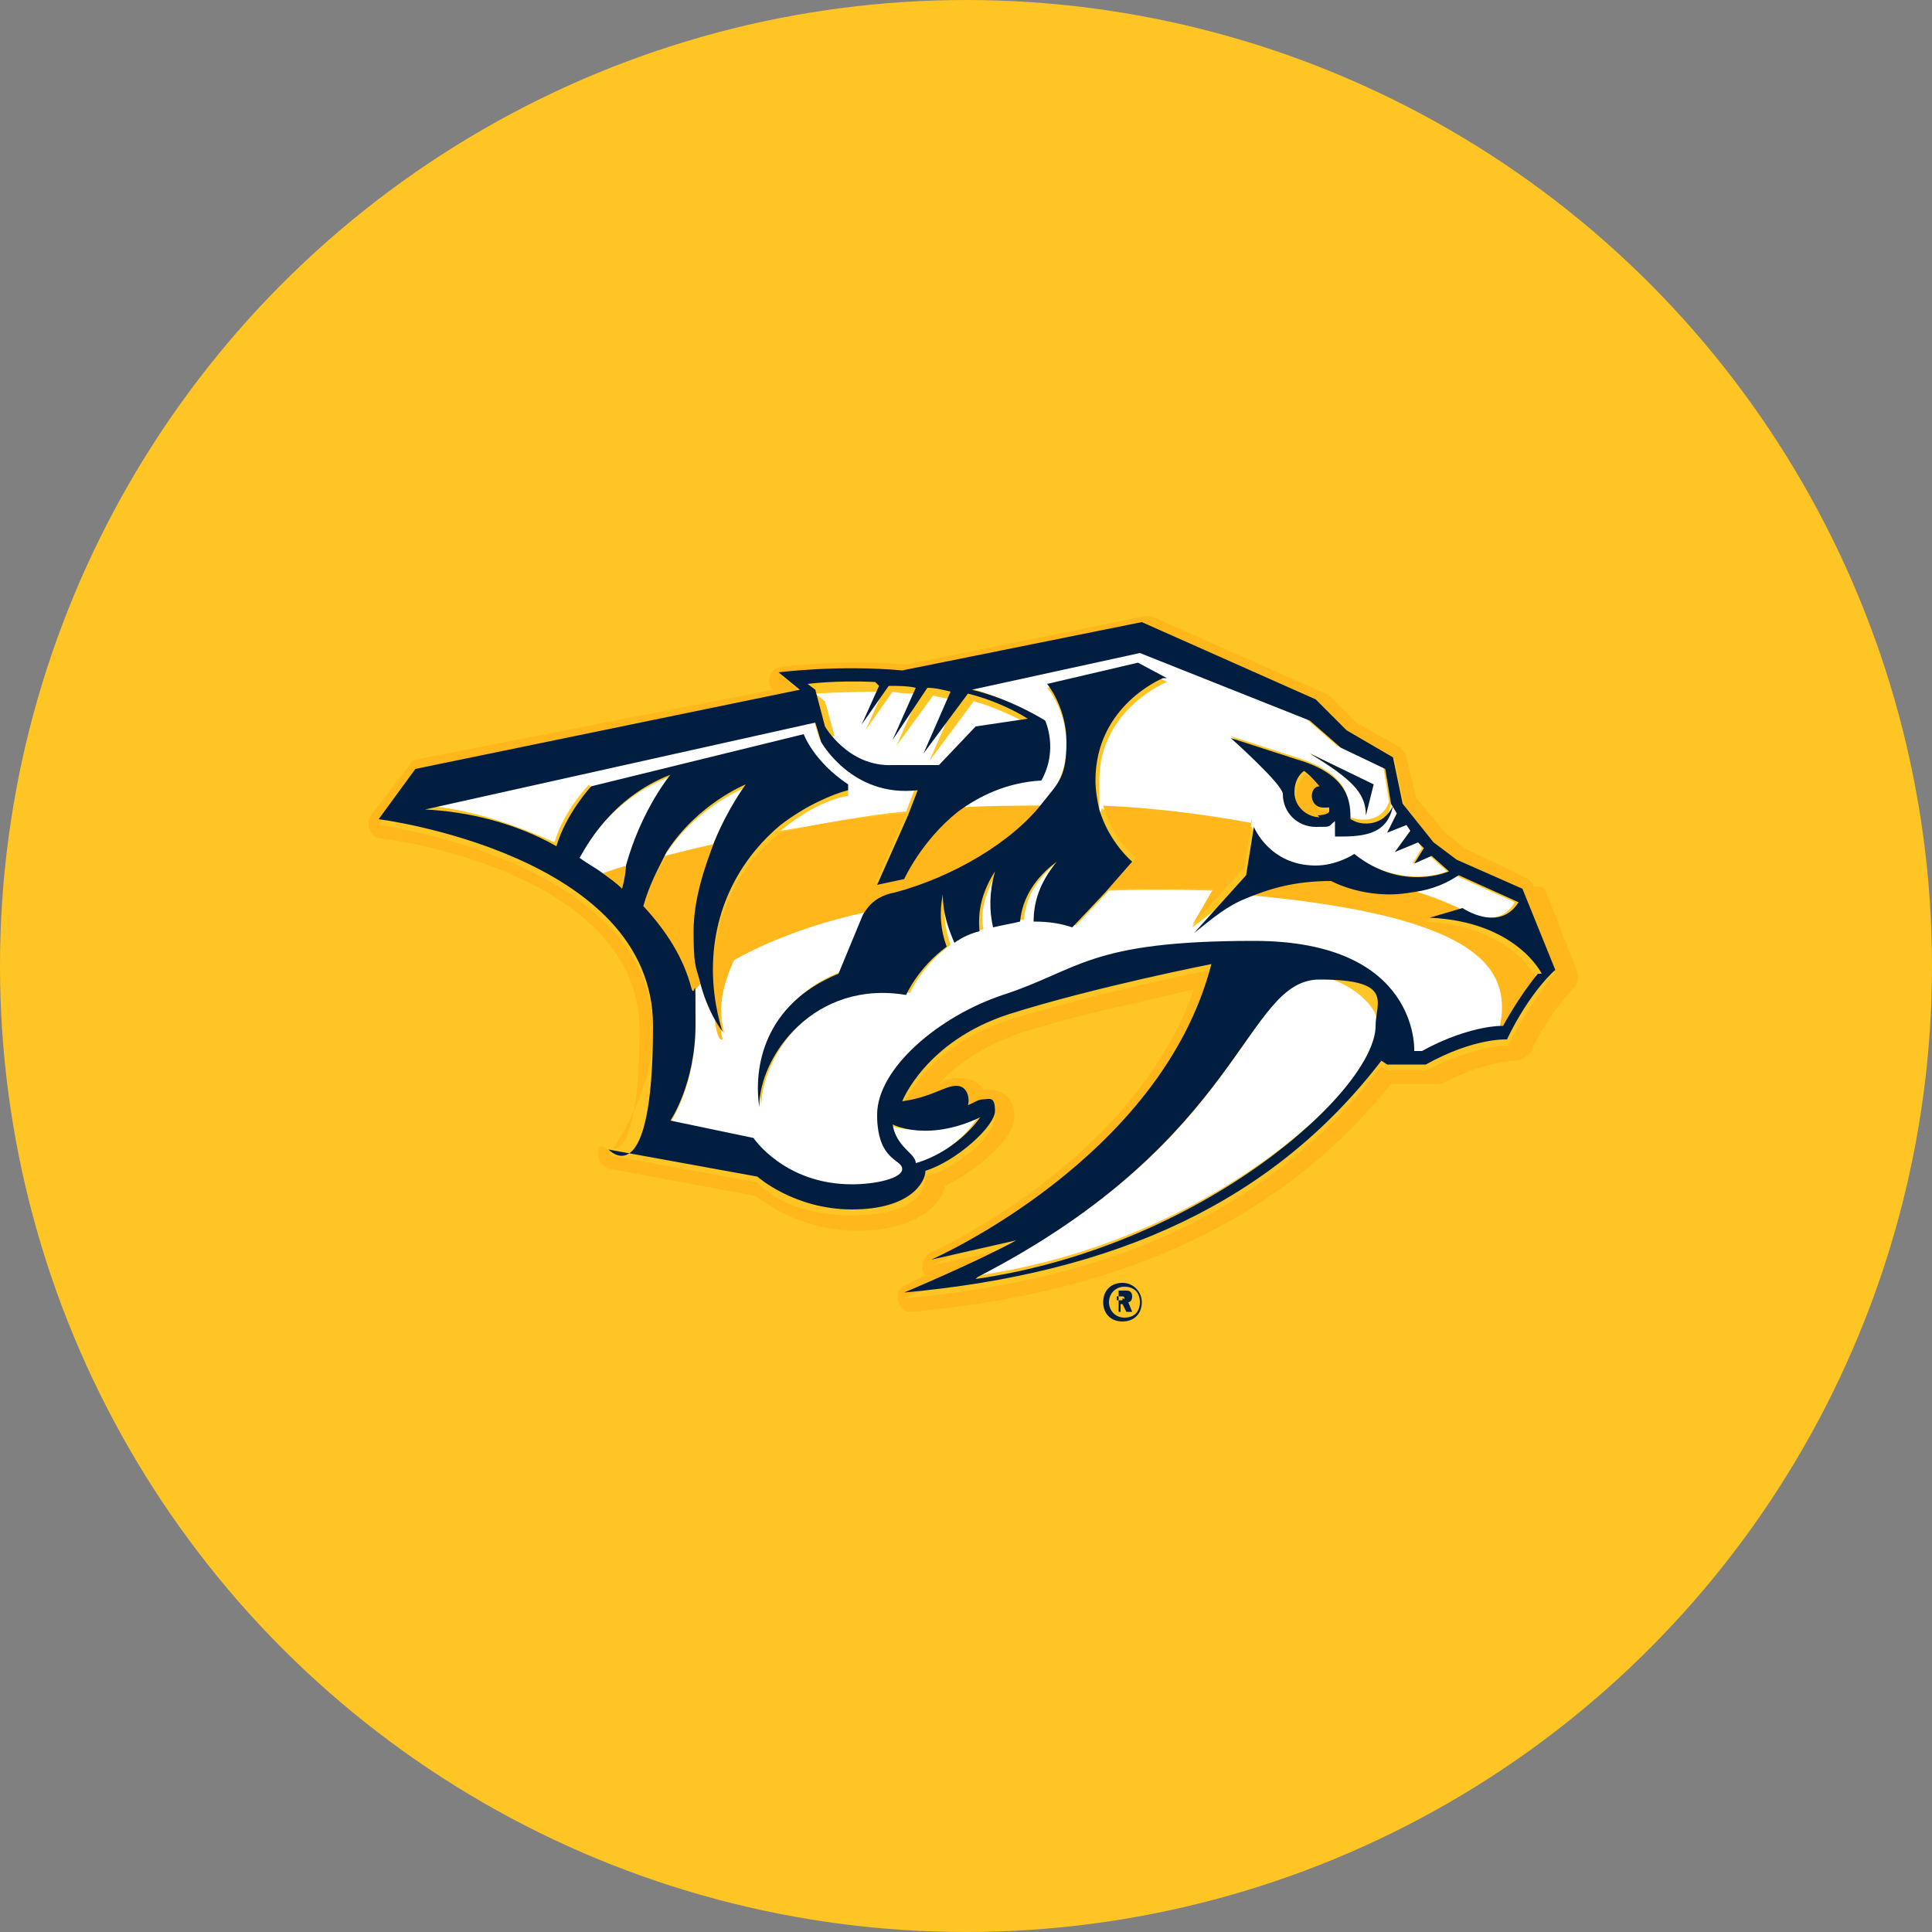 <?xml version="1.0" encoding="UTF-8"?>
<svg id="Layer_1" data-name="Layer 1" xmlns="http://www.w3.org/2000/svg" version="1.1" viewBox="0 0 100 100">
  <rect x="0" y="0" width="100" height="100" fill="#808080" stroke="none"/>
  <defs>
    <style>
      .cls-1 {
        fill: #011e41;
      }

      .cls-1, .cls-2, .cls-3, .cls-4 {
        stroke-width: 0px;
      }

      .cls-2 {
        fill: #fec524;
      }

      .cls-3 {
        fill: #ffb71b;
      }

      .cls-4 {
        fill: #fff;
      }
    </style>
  </defs>
  <circle class="cls-2" cx="50" cy="50" r="50"/>
  <g>
    <g>
      <path class="cls-4" d="M38.5,40.8s-2.5,1-4.1,3.5c.8-.2,1.6-.4,2.5-.6.8-1.7,1.6-2.9,1.6-2.9"/>
      <path class="cls-4" d="M72.8,46c1.5.4,2.7,1,2.7,1,0,0,2,1.3,2.9-.3l-3.1-1.4c-.9.5-1.7.8-2.5.9"/>
      <path class="cls-4" d="M30.6,40.8l11-2.5s.4,1.4,2.3,2.6v.3c-.9.1-2.3.8-3.5,1.8,2-.3,4.2-.8,6.5-1l.5-1.3c-3.4.5-5-2.5-5-2.5l-.3-1-20.2,4.5c2.1.1,4.6.9,6.8,1.9.5-1.7,1.8-3,1.8-3"/>
      <path class="cls-4" d="M64.4,46.2c-1,.4-1.7,1.1-2.7,1.8l1.1-1.9s-2.7-.1-5.4,0l-1.7,1.8c-.6-.2-1.3-.3-2-.3,0-1,.3-2,1.2-3.1-1.2.9-1.8,1.9-1.9,3.1-.5,0-1,.1-1.4.3-.2-.8-.2-1.8.1-2.9-.6,1-1,2-.8,3.1-.4.1-1,.3-1.3.6-.4-.6-.6-1.4-.6-2.5-.2,1-.1,1.9.2,2.7-1.5,1.1-2.1,2.5-2.1,2.5-4.7-.9-7.6,3-7.7,5.8-.3-1.9.3-5.4,4.1-6.9l1.2-2.9c0-.2.2-.3.3-.5-4.3.8-6.9,2.5-6.9,2.5,0,0-1.2,2-.6,4.1,0,0-.8-1-1.2-2.7l-.5.5c.1.5.2,1.2.2,1.8,0,3.1-1.3,5-1.3,5l4.3.9s1.6,2.4,5.1,2.4,2.6-.1,2.6-.8-1.3-1.2-1.3-2.8c0-2.5,3.1-5.1,6.5-6.2,4-1.3,9.9-2.8,13-2.8,8.6,0,8.3,5.7,8.3,5.7h.4c1.9-1.1,3.5-1.3,4.1-1.3.8-3.1-.8-6-13.3-7.1"/>
      <path class="cls-4" d="M53.9,40.2c-1.8,0-3.2.8-4.3,1.6,1.4,0,2.9-.1,4.4-.1.8-1,1.2-2,1.2-3.1,0-1.9-1-3-1-3l4.7-1.1,1.5.8s-3.5,1.4-3.5,5.1,0,1,.2,1.5c2.5.1,5.1.4,7.7.9,0,0,.9,2,3.2,2s2-.6,2-.6c2.6,1.9,4.9.9,4.9.9l-.9-.8-.9.4.5-.8-.2-.3-1.2.5.8-1.1-.2-.3-1,.4.5-1-.3-.5c-.3,1.6-1.8,1.8-2.9,1.6v-.8c-.3.1-.6.3-1,.3-1,0-1.7-.8-1.7-1.7s-2.7-2.9-2.7-2.9l3.4,1.1c2.9.9,2.7,2.3,2.8,3.1.5.2,1.6.3,2-.8l-.3-1.8-2.4-1.1-1.6-1.4-8.8-3.5-8.7,1.9c2,.5,3.8,1.6,3.8,1.6,0,0,.6,1.4-.1,3.1M71.1,40.6l-.4,1.6c0-1.2-.8-1.9-2.9-3.2l3.3,1.6Z"/>
      <path class="cls-4" d="M29.9,44.5c.4.3.9.5,1.2.8.3-.1.8-.3,1.3-.4.8-2.9,2.3-4.7,2.3-4.7-3.2,1.2-4.6,3.9-4.8,4.4"/>
      <path class="cls-4" d="M43,38s1.3,2.1,3.5,2.1h2.4c0-.1,1.9-2.1,1.9-2.1l2.7-.4c-1-.5-2-1-3.1-1.3l-2.3,3.1,1.4-3.2c-.4,0-.8-.1-1.2-.2l-1.9,2.6,1.2-2.7c-.5,0-1,0-1.4-.1l-1.4,2,.9-2c-2,0-3.5.1-3.5.1l.5.4.5,1.8h-.2Z"/>
      <path class="cls-4" d="M46,58.3c.3,1.2,1.1,1.6,1.2,2,0,0,2.1-.4,3.5-2.6-2.9,1.4-4.8.5-4.8.5"/>
      <path class="cls-4" d="M71.3,53c0-1.2-2-2.4-2.9-2.4-4,0-3.9,8.4-17.7,15.4,11.8-1.7,20.7-9.8,20.7-13.1"/>
      <path class="cls-3" d="M79.4,45.9c0-.1-.2-.3-.3-.4l-3.3-1.6-1-.8-1.5-1.8-.5-2.1c0-.2-.2-.3-.3-.5l-2.3-1.3-1.4-1.4s-.1-.1-.2-.1l-9-4h-.4l-12.3,2.5c-3.3-.3-6.3.1-6.4.1-.8.1-.8,1-.5,1.2l-18.4,3.6c-.2,0-.3.1-.4.3l-2,2.6c-.3.4,0,1.2.5,1.2s13.4,1.8,13.4,9.9-2,5.9-2,6c-.3.4-.1,1.1.5,1.2l7.5,1.4c.5.4,2.5,1.8,5.3,1.8s4.3-1.2,4.5-2.3c1.6-.8,3.6-2.4,3.6-3.6s-.8-1.4-1.4-1.4-.1,0-.2,0c0,0-.3-.6-1.2-.6s-.8.2-1.1.3c.8-.9,2-1.8,4.1-2.6,3.1-1,7.1-1.8,9.1-2.3-3.1,8.9-13.5,13.6-13.6,13.6-.6.3-.5,1.1-.3,1.2l-1,.5c-.8.3-.4,1.5.3,1.4,11-1,19.2-4.8,24.8-11.8h2.6c2.3-1.2,3.8-1.2,3.8-1.2.3,0,.5-.1.8-.4,1.1-2.3,2.3-3.4,2.3-3.4.1-.1.3-.5.1-.9l-1.6-4.1-.2-.2ZM78,54.1s-1.6,0-4.2,1.3h-2l-.3-.2c-5.6,7.3-13.6,11-24.7,12,0,0,3.8-1.6,5.8-2.7l-4.4,1s11.9-5.1,14.5-15.3c0,0-6.1,1.2-10.5,2.6-4.3,1.4-5.5,4.5-5.5,4.5,1.5-.1,2.3-.8,2.8-.8s.8.5.6,1c.3-.1.5-.3.8-.3s.6.2.6.6c0,1-2,2.7-3.6,3.1,0,.5-.2,2-3.8,2s-4.9-1.7-4.9-1.7l-7.7-1.4s2.3-3.1,2.3-6.4c0-8.8-14.2-10.7-14.2-10.7l1.9-2.6,20.1-4.1-1.1-1s3-.4,6.4-.1l12.4-2.5,9,4,1.5,1.5,2.4,1.4.5,2.4,1.6,2,1.2.9,3.3,1.6,1.7,4.2s-1.2,1.3-2.5,3.8"/>
      <path class="cls-3" d="M75.5,47s-1.2-.5-2.7-1c-2.4.3-4.1-.6-4.1-.6-1.9,0-3.2.3-4.4.9,12.5,1.1,14,3.9,13.3,7h.1s.9-1.6,1.8-2.7c0,0-1.3-2.7-5.8-2.9l1.6-.6h.1Z"/>
      <path class="cls-3" d="M37,43.7c-1,.2-1.7.4-2.5.6-.5.8-1,1.7-1.2,2.8,1.2,1.3,2,2.7,2.5,4.3l.5-.5c-.2-.8-.3-1.6-.3-2.5,0-1.7.4-3.3,1-4.7"/>
      <path class="cls-3" d="M64.8,42.6c-2.7-.5-5.3-.8-7.7-.9.5,1.8,1.7,2.7,1.7,2.7l-1.4,1.6h5.4l-1.1,1.9,2.7-3,.4-2.5h0Z"/>
      <path class="cls-3" d="M46.7,45.4l-1.4.3,1.6-3.6c-2.4.2-4.5.5-6.5,1-1.8,1.4-3.5,3.9-3.5,7.5s.5,3.2.5,3.2c-.5-2,.6-4.1.6-4.1,0,0,2.6-1.6,6.9-2.5.3-.3.8-.5,1.4-.8,3-.8,6.1-2.5,7.7-4.7-1.5,0-2.9,0-4.4.1-2,1.5-2.9,3.5-2.9,3.5"/>
      <path class="cls-3" d="M32.2,46c0-.4.1-.8.3-1.2-.5.1-1,.3-1.3.4.3.3.8.5,1,.8"/>
      <path class="cls-3" d="M68.3,42.3c.3,0,.6-.1.6-.1v-.3s-.2.1-.3.1c-.3,0-.6-.3-.6-.6s.2-.5.4-.5c-.3-.5-.8-.8-.8-.8,0,0-.5.3-.5,1.1s.6,1.2,1.3,1.2"/>
      <path class="cls-1" d="M75.4,44.5l-1.2-.9-1.6-2-.5-2.4-2.4-1.4-1.6-1.6-9-4-12.4,2.5c-3.3-.3-6.4.1-6.4.1l1.1.9-19.9,4.1-1.9,2.6s14.2,1.8,14.2,10.7-2.3,6.4-2.3,6.4l7.7,1.4s1.9,1.7,4.9,1.7,3.8-1.4,3.8-2c1.6-.5,3.6-2.3,3.6-3.1s-.3-.6-.6-.6-.5.2-.8.3c.1-.3,0-1-.6-1s-1.3.6-2.8.8c0,0,1.2-3.1,5.5-4.5,4.4-1.4,10.5-2.6,10.5-2.6-2.6,10.1-14.5,15.3-14.5,15.3l4.4-1c-2,1.1-5.8,2.7-5.8,2.7,11-1,19.1-4.7,24.7-12l.3.2h2c2.5-1.4,4.2-1.3,4.2-1.3,1.2-2.5,2.5-3.6,2.5-3.6l-1.7-4.2-3.4-1.5h.2ZM45.5,35.5l-.9,2,1.4-2c.4,0,1,0,1.4.1l-1.2,2.7,1.8-2.7c.4,0,.8.1,1.2.2l-1.4,3.2,2.3-3.1c1.2.3,2.3.8,3.1,1.3l-2.7.4-1.9,2h-2.4c-2.3.1-3.5-2-3.5-2l-.5-1.9-.4-.3s1.5-.2,3.5-.1M32.2,46c-.3-.3-.6-.5-1-.8-.4-.3-.8-.5-1.2-.8.3-.5,1.6-3.1,4.7-4.3,0,0-1.5,1.8-2.3,4.7,0,.3-.1.8-.2,1.2M50.9,57.6c-1.4,2.1-3.5,2.6-3.5,2.6,0-.5-1-.8-1.2-2,0,0,1.9,1,4.8-.5M50.6,66.1c13.8-7.1,13.8-15.4,17.7-15.4s2.9,1.2,2.9,2.4c0,3.3-8.9,11.4-20.7,13.1M79.6,50.4c-1,1.2-1.8,2.7-1.8,2.7h-.1c-.5,0-2.1.2-4.1,1.3h-.4s.3-5.7-8.3-5.7-9,1.5-13,2.8c-3.3,1.1-6.5,3.8-6.5,6.2s1.3,2.3,1.3,2.8-1.4.8-2.6.8c-3.5,0-5.1-2.4-5.1-2.4l-4.3-.9s1.3-1.9,1.3-5,0-1.3-.2-1.8c-.4-1.6-1.3-3-2.5-4.3.3-1.1.8-2,1.2-2.8,1.6-2.5,4.1-3.5,4.1-3.5,0,0-.9,1.2-1.6,2.9-.5,1.3-1.1,3-1.1,4.7s.1,1.8.3,2.5c.4,1.7,1.2,2.7,1.2,2.7,0,0-.5-1.4-.5-3.2,0-3.5,1.7-6,3.5-7.5,1.3-1,2.7-1.6,3.5-1.8v-.3c-1.8-1.2-2.3-2.6-2.3-2.6l-11,2.7s-1.3,1.4-1.8,3.1c-2.1-1.2-4.6-1.8-6.8-1.9l20.2-4.5.3,1s1.6,2.9,5,2.5l-.5,1.3-1.6,3.6,1.4-.3s.9-2,2.8-3.5c1.1-.8,2.5-1.5,4.3-1.6.9-1.6.2-3.1.2-3.1,0,0-1.7-1.1-3.8-1.6l8.7-1.9,8.8,3.5,1.6,1.4,2.3,1.1.3,1.8.3.5-.5,1,1-.4.2.3-.8,1.1,1.2-.5.3.3-.5.8.9-.4.9.8s-2.4,1.1-4.9-.9c0,0-.9.6-2,.6-2.4,0-3.2-2-3.2-2l-.4,2.5-2.7,3c1-.8,1.7-1.4,2.7-1.8,1.2-.5,2.5-.9,4.4-.9,0,0,1.8,1,4.1.6.8-.1,1.6-.3,2.5-.9l3.1,1.4c-1,1.6-2.9.3-2.9.3l-1.7.5c4.5.2,5.8,2.9,5.8,2.9"/>
      <path class="cls-1" d="M69.9,42.4c0-.8,0-2.3-2.8-3.1l-3.4-1.1s2.7,2.4,2.7,2.9c0,1,.8,1.7,1.7,1.7s.6,0,1-.3v.8c1.3,0,2.7,0,3-1.6-.5,1.1-1.6,1-2,.8M68.3,42.3c-.6,0-1.3-.5-1.3-1.3s.5-1.1.5-1.1c0,0,.3.2.8.8-.3,0-.4.3-.4.5,0,.3.2.6.6.6s.3,0,.3-.1v.3c0,.1-.3.2-.6.2"/>
      <path class="cls-1" d="M70.7,42.2l.4-1.6-3.3-1.6c2.1,1.3,2.9,2,2.9,3.2"/>
      <path class="cls-1" d="M60.4,35.1l-1.5-.8-4.7,1.1s1,1.2,1,3-.4,2.1-1.2,3.1c-1.6,2.1-4.7,3.9-7.7,4.7-.6.1-1.1.4-1.4.8s-.2.3-.3.5l-1.2,2.9c-3.9,1.6-4.4,4.9-4.1,6.9,0-2.7,2.9-6.6,7.6-5.8,0,0,.6-1.4,2.1-2.5-.3-.8-.4-1.7-.2-2.7,0,1,.3,1.8.6,2.5.4-.3.9-.5,1.3-.6-.1-1,.1-2,.8-3.1-.3,1.1-.3,2-.1,2.9.4-.1,1-.2,1.4-.3.1-1.2.8-2.3,1.9-3.1-.9,1.1-1.2,2.1-1.2,3.1.8,0,1.4.1,2,.3l1.7-1.8,1.4-1.6s-1.2-1-1.7-2.7c-.1-.4-.2-1-.2-1.5,0-3.9,3.5-5.3,3.5-5.3"/>
    </g>
    <g>
      <path class="cls-1" d="M59.1,67.4c0-.5-.4-1-1-1s-1,.4-1,1,.4,1,1,1,1-.4,1-1ZM57.4,67.4c0-.4.3-.8.8-.8s.8.3.8.8-.3.8-.8.8-.8-.4-.8-.8Z"/>
      <path class="cls-1" d="M58.6,67.9l-.2-.5c.1,0,.2-.1.2-.3s-.1-.3-.3-.3h-.4v1.1h.1v-.4h.1l.2.4h.3ZM58.1,67.3h-.3v-.2h.3s.1,0,.1.1,0,0-.1,0h0Z"/>
    </g>
  </g>
</svg>